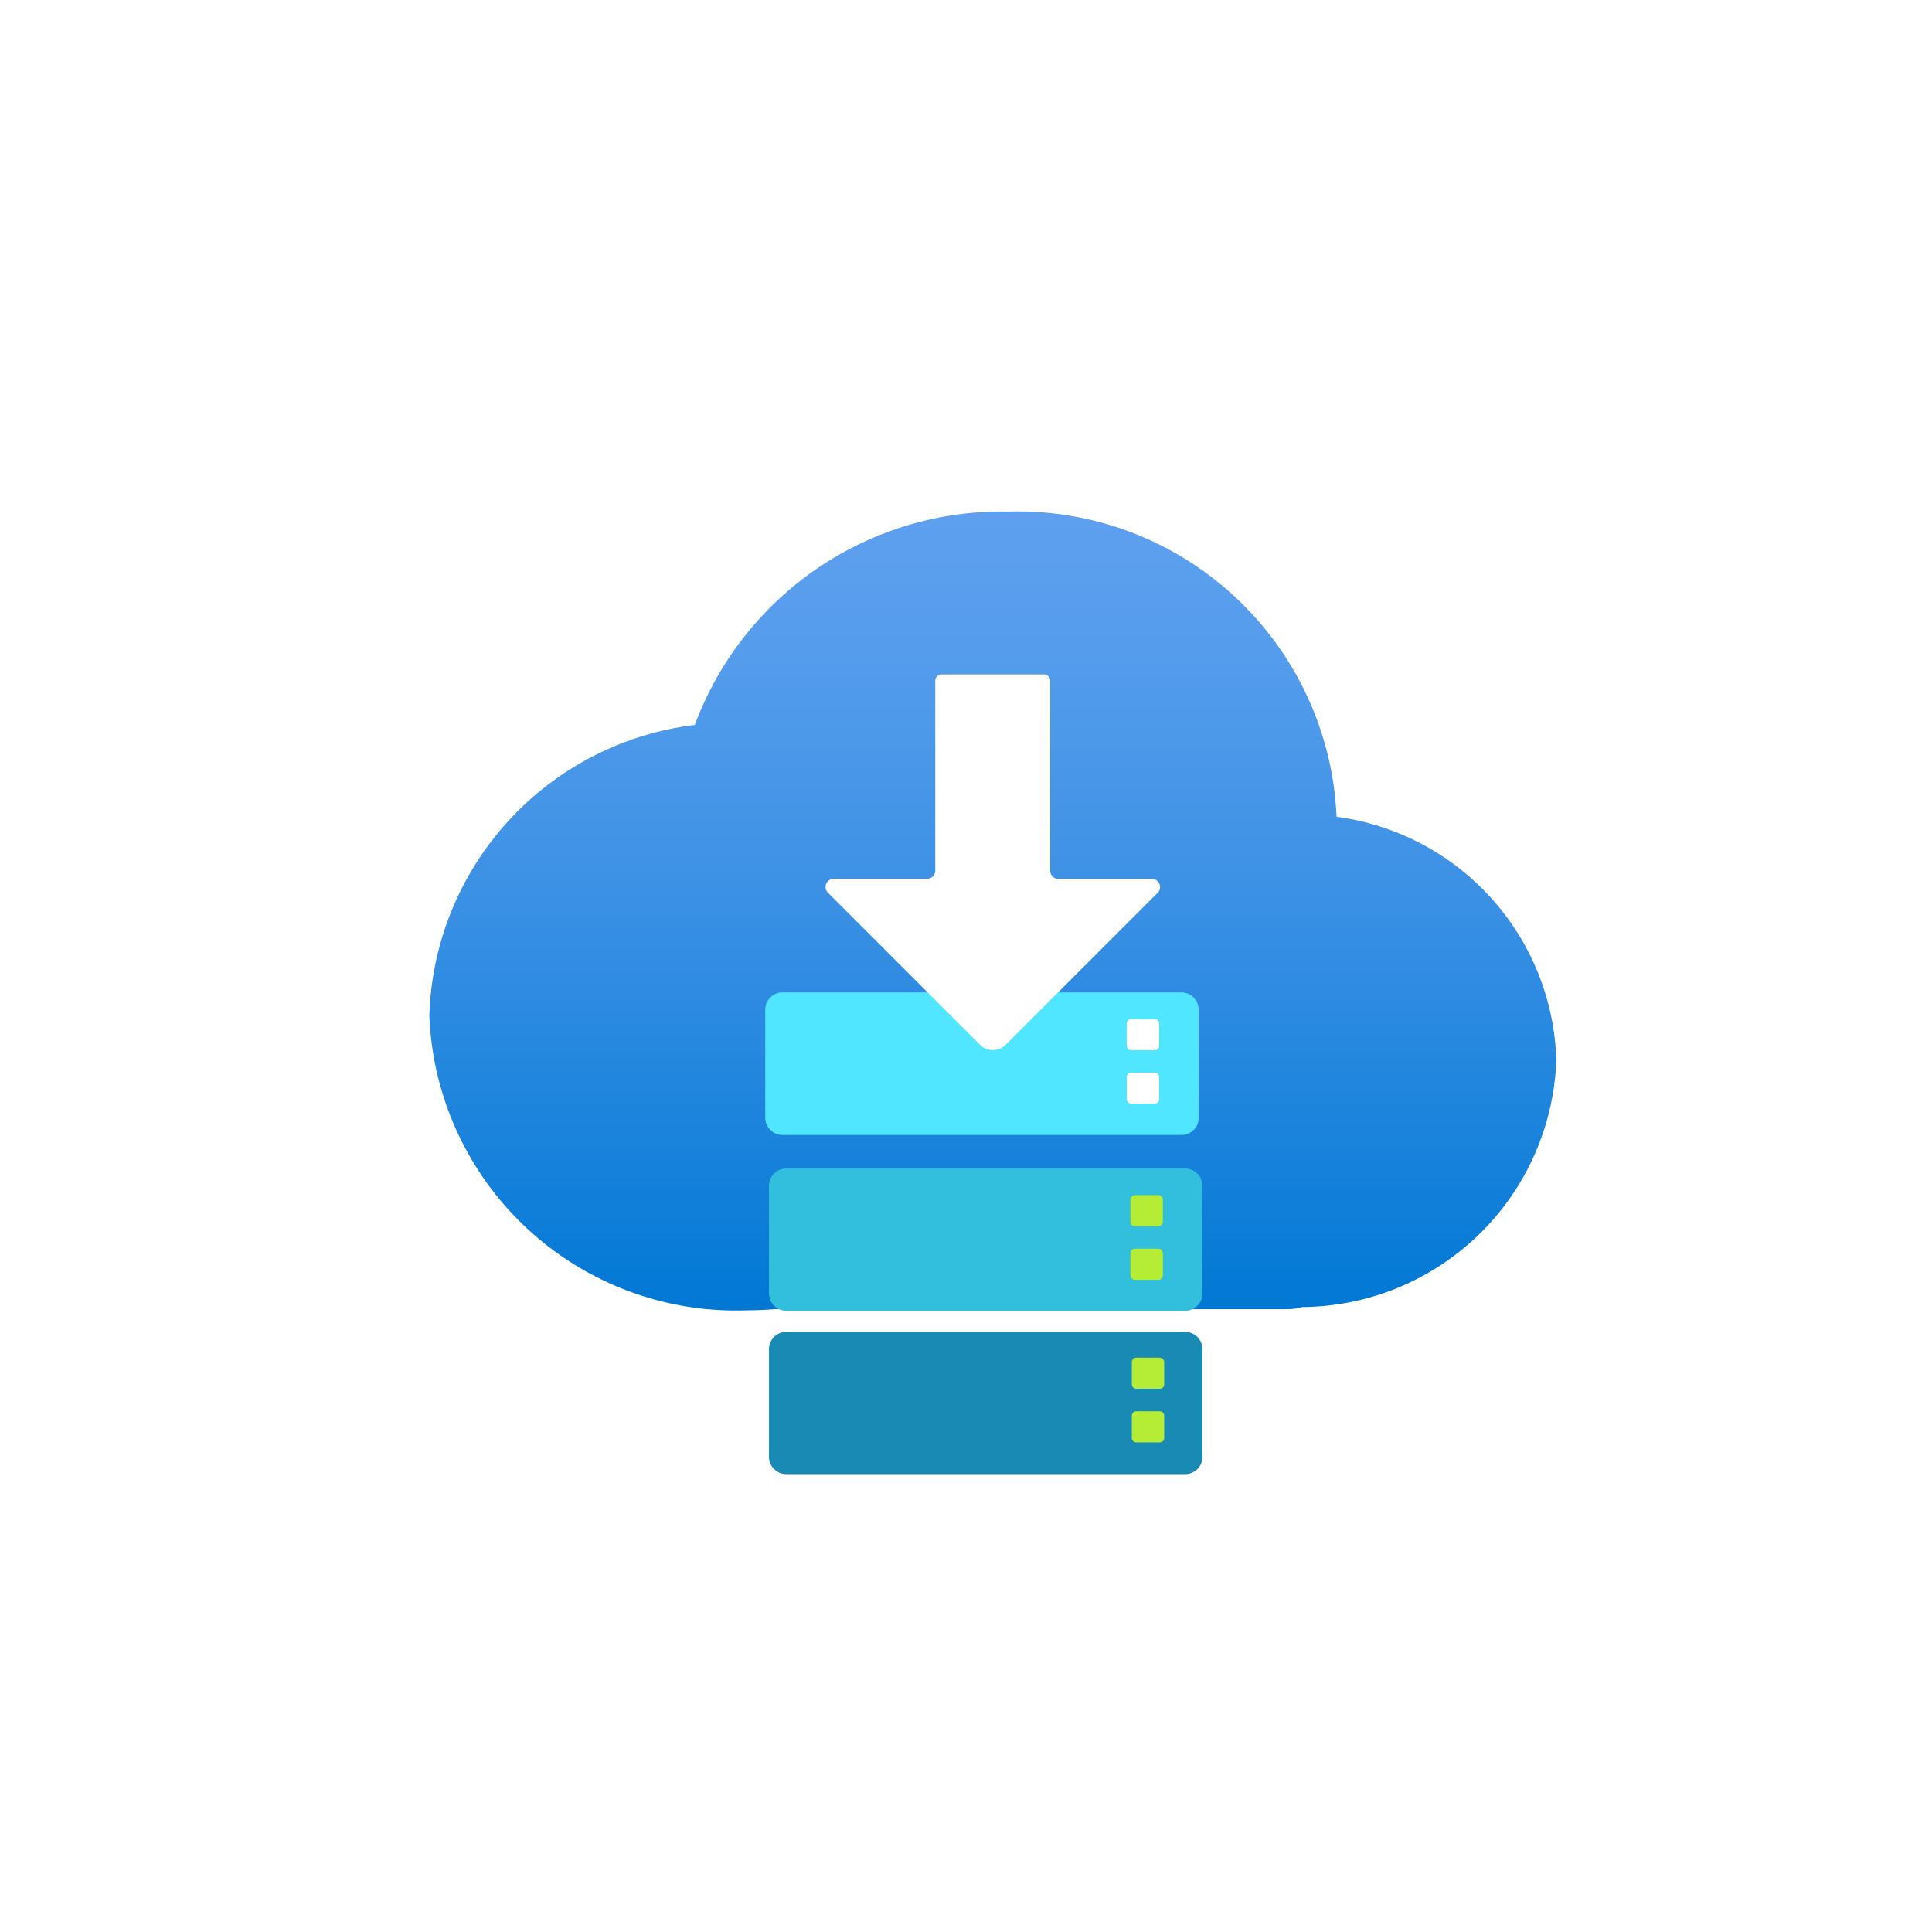 <?xml version="1.0" encoding="UTF-8"?> <svg xmlns="http://www.w3.org/2000/svg" width="36" height="36" viewBox="0 0 36 36" fill="none"><rect width="36" height="36" fill="white"></rect><path d="M29 19.754C28.966 18.635 28.536 17.565 27.786 16.734C27.036 15.904 26.015 15.367 24.905 15.219C24.837 13.656 24.156 12.183 23.009 11.119C21.863 10.055 20.344 9.484 18.78 9.532C17.515 9.508 16.275 9.878 15.23 10.59C14.185 11.303 13.387 12.322 12.947 13.508C11.611 13.67 10.377 14.306 9.47 15.3C8.562 16.294 8.041 17.58 8 18.925C8.059 20.436 8.714 21.863 9.822 22.892C10.93 23.921 12.401 24.469 13.913 24.416C14.089 24.416 14.263 24.408 14.434 24.394H24.009C24.095 24.393 24.18 24.38 24.262 24.355C25.493 24.347 26.672 23.863 27.555 23.006C28.438 22.149 28.955 20.984 29 19.754Z" fill="url(#paint0_linear_8632_2994)"></path><path d="M22.078 21.774H14.658C14.616 21.773 14.574 21.78 14.534 21.795C14.495 21.811 14.459 21.834 14.428 21.863C14.398 21.892 14.373 21.927 14.356 21.966C14.339 22.005 14.33 22.046 14.329 22.089V24.109C14.331 24.195 14.367 24.276 14.428 24.334C14.489 24.394 14.572 24.426 14.657 24.424H22.078C22.163 24.426 22.246 24.394 22.307 24.334C22.369 24.276 22.404 24.195 22.406 24.109V22.089C22.404 22.003 22.368 21.923 22.307 21.864C22.245 21.805 22.163 21.772 22.078 21.774Z" fill="#32BEDD"></path><path d="M22.078 24.817H14.658C14.616 24.817 14.574 24.824 14.534 24.839C14.495 24.855 14.459 24.878 14.428 24.907C14.398 24.936 14.373 24.971 14.356 25.01C14.339 25.049 14.33 25.09 14.329 25.133V27.152C14.33 27.194 14.339 27.236 14.356 27.275C14.373 27.314 14.397 27.349 14.428 27.378C14.458 27.407 14.494 27.43 14.533 27.446C14.573 27.461 14.615 27.469 14.657 27.468H22.078C22.12 27.469 22.163 27.461 22.202 27.446C22.241 27.43 22.277 27.407 22.308 27.378C22.338 27.349 22.362 27.314 22.379 27.275C22.396 27.236 22.405 27.194 22.406 27.152V25.133C22.404 25.047 22.368 24.966 22.307 24.908C22.245 24.849 22.163 24.816 22.078 24.817Z" fill="#198AB3"></path><path d="M21.148 22.27H21.584C21.606 22.27 21.627 22.278 21.643 22.294C21.659 22.31 21.668 22.331 21.668 22.354V22.769C21.668 22.79 21.659 22.811 21.644 22.826C21.629 22.841 21.608 22.849 21.587 22.849H21.145C21.134 22.849 21.124 22.847 21.114 22.843C21.104 22.839 21.095 22.833 21.088 22.826C21.08 22.818 21.075 22.809 21.07 22.8C21.066 22.79 21.064 22.779 21.064 22.769V22.35C21.065 22.328 21.075 22.308 21.09 22.293C21.106 22.278 21.127 22.27 21.148 22.27ZM21.146 23.268H21.585C21.607 23.268 21.628 23.277 21.644 23.293C21.66 23.309 21.669 23.33 21.669 23.352V23.764C21.669 23.786 21.66 23.808 21.644 23.823C21.628 23.839 21.607 23.848 21.585 23.848H21.148C21.126 23.848 21.105 23.839 21.089 23.823C21.073 23.808 21.064 23.786 21.064 23.764V23.349C21.064 23.338 21.067 23.328 21.071 23.318C21.075 23.308 21.081 23.299 21.088 23.291C21.096 23.284 21.105 23.278 21.115 23.274C21.125 23.27 21.135 23.268 21.146 23.268ZM21.171 25.298H21.609C21.631 25.298 21.653 25.307 21.669 25.323C21.684 25.339 21.693 25.36 21.693 25.382V25.797C21.693 25.819 21.685 25.839 21.67 25.855C21.654 25.869 21.634 25.878 21.613 25.878H21.174C21.152 25.878 21.13 25.869 21.115 25.853C21.099 25.838 21.09 25.816 21.09 25.794V25.383C21.089 25.372 21.091 25.361 21.095 25.351C21.099 25.341 21.104 25.331 21.112 25.323C21.119 25.315 21.128 25.309 21.139 25.305C21.149 25.3 21.16 25.298 21.171 25.298ZM21.171 26.297H21.609C21.631 26.297 21.653 26.306 21.669 26.322C21.684 26.337 21.693 26.359 21.693 26.381V26.796C21.693 26.817 21.685 26.838 21.67 26.853C21.654 26.868 21.634 26.877 21.613 26.877H21.171C21.149 26.877 21.129 26.868 21.114 26.853C21.099 26.838 21.09 26.817 21.09 26.796V26.377C21.09 26.356 21.099 26.335 21.114 26.32C21.129 26.305 21.149 26.297 21.171 26.297Z" fill="#B4EC36"></path><path d="M22.008 18.492H14.588C14.546 18.491 14.504 18.498 14.464 18.514C14.425 18.529 14.389 18.552 14.358 18.582C14.327 18.611 14.303 18.646 14.286 18.685C14.269 18.724 14.26 18.766 14.259 18.808V20.833C14.261 20.919 14.296 21 14.358 21.059C14.419 21.118 14.502 21.151 14.587 21.149H22.008C22.093 21.151 22.176 21.118 22.237 21.059C22.299 21 22.334 20.919 22.336 20.833V18.808C22.334 18.723 22.299 18.642 22.237 18.582C22.176 18.523 22.093 18.491 22.008 18.492Z" fill="#50E6FF"></path><path d="M21.076 18.989H21.515C21.537 18.989 21.558 18.998 21.574 19.013C21.59 19.029 21.599 19.051 21.599 19.073V19.488C21.599 19.509 21.59 19.53 21.575 19.545C21.56 19.56 21.54 19.569 21.518 19.569H21.078C21.056 19.569 21.035 19.56 21.019 19.544C21.003 19.528 20.994 19.507 20.994 19.485V19.069C20.994 19.059 20.997 19.048 21.001 19.038C21.005 19.028 21.011 19.02 21.018 19.012C21.026 19.005 21.035 18.999 21.045 18.995C21.055 18.991 21.065 18.989 21.076 18.989ZM21.076 19.988H21.515C21.537 19.988 21.558 19.996 21.574 20.012C21.59 20.028 21.599 20.049 21.599 20.072V20.483C21.599 20.494 21.597 20.504 21.593 20.514C21.588 20.524 21.583 20.533 21.575 20.54C21.568 20.548 21.559 20.554 21.549 20.558C21.539 20.562 21.529 20.564 21.518 20.564H21.076C21.065 20.564 21.055 20.562 21.045 20.558C21.035 20.554 21.027 20.548 21.019 20.54C21.012 20.533 21.006 20.524 21.002 20.514C20.998 20.504 20.995 20.494 20.995 20.483V20.064C20.996 20.044 21.005 20.024 21.02 20.01C21.035 19.995 21.055 19.988 21.076 19.988ZM21.574 16.633L18.739 19.468C18.676 19.532 18.59 19.567 18.5 19.567C18.41 19.567 18.324 19.532 18.261 19.468L15.426 16.633C15.405 16.612 15.391 16.585 15.385 16.556C15.38 16.527 15.383 16.496 15.394 16.469C15.406 16.441 15.425 16.418 15.45 16.401C15.474 16.385 15.503 16.376 15.533 16.375H17.276C17.296 16.375 17.316 16.372 17.334 16.364C17.352 16.357 17.369 16.345 17.383 16.331C17.397 16.317 17.408 16.301 17.415 16.283C17.423 16.264 17.427 16.245 17.427 16.225V12.683C17.427 12.652 17.439 12.622 17.461 12.601C17.483 12.579 17.512 12.566 17.543 12.566H19.452C19.483 12.566 19.513 12.579 19.535 12.601C19.556 12.622 19.569 12.652 19.569 12.683V16.226C19.569 16.266 19.584 16.304 19.613 16.333C19.641 16.361 19.679 16.377 19.719 16.377H21.462C21.492 16.376 21.521 16.384 21.547 16.401C21.572 16.417 21.592 16.44 21.604 16.468C21.616 16.495 21.619 16.526 21.614 16.555C21.609 16.584 21.595 16.612 21.574 16.633Z" fill="white"></path><defs><linearGradient id="paint0_linear_8632_2994" x1="18.5" y1="24.416" x2="18.5" y2="9.532" gradientUnits="userSpaceOnUse"><stop stop-color="#0078D4"></stop><stop offset="0.156" stop-color="#1380DA"></stop><stop offset="0.528" stop-color="#3C91E5"></stop><stop offset="0.822" stop-color="#559CEC"></stop><stop offset="1" stop-color="#5EA0EF"></stop></linearGradient></defs></svg> 